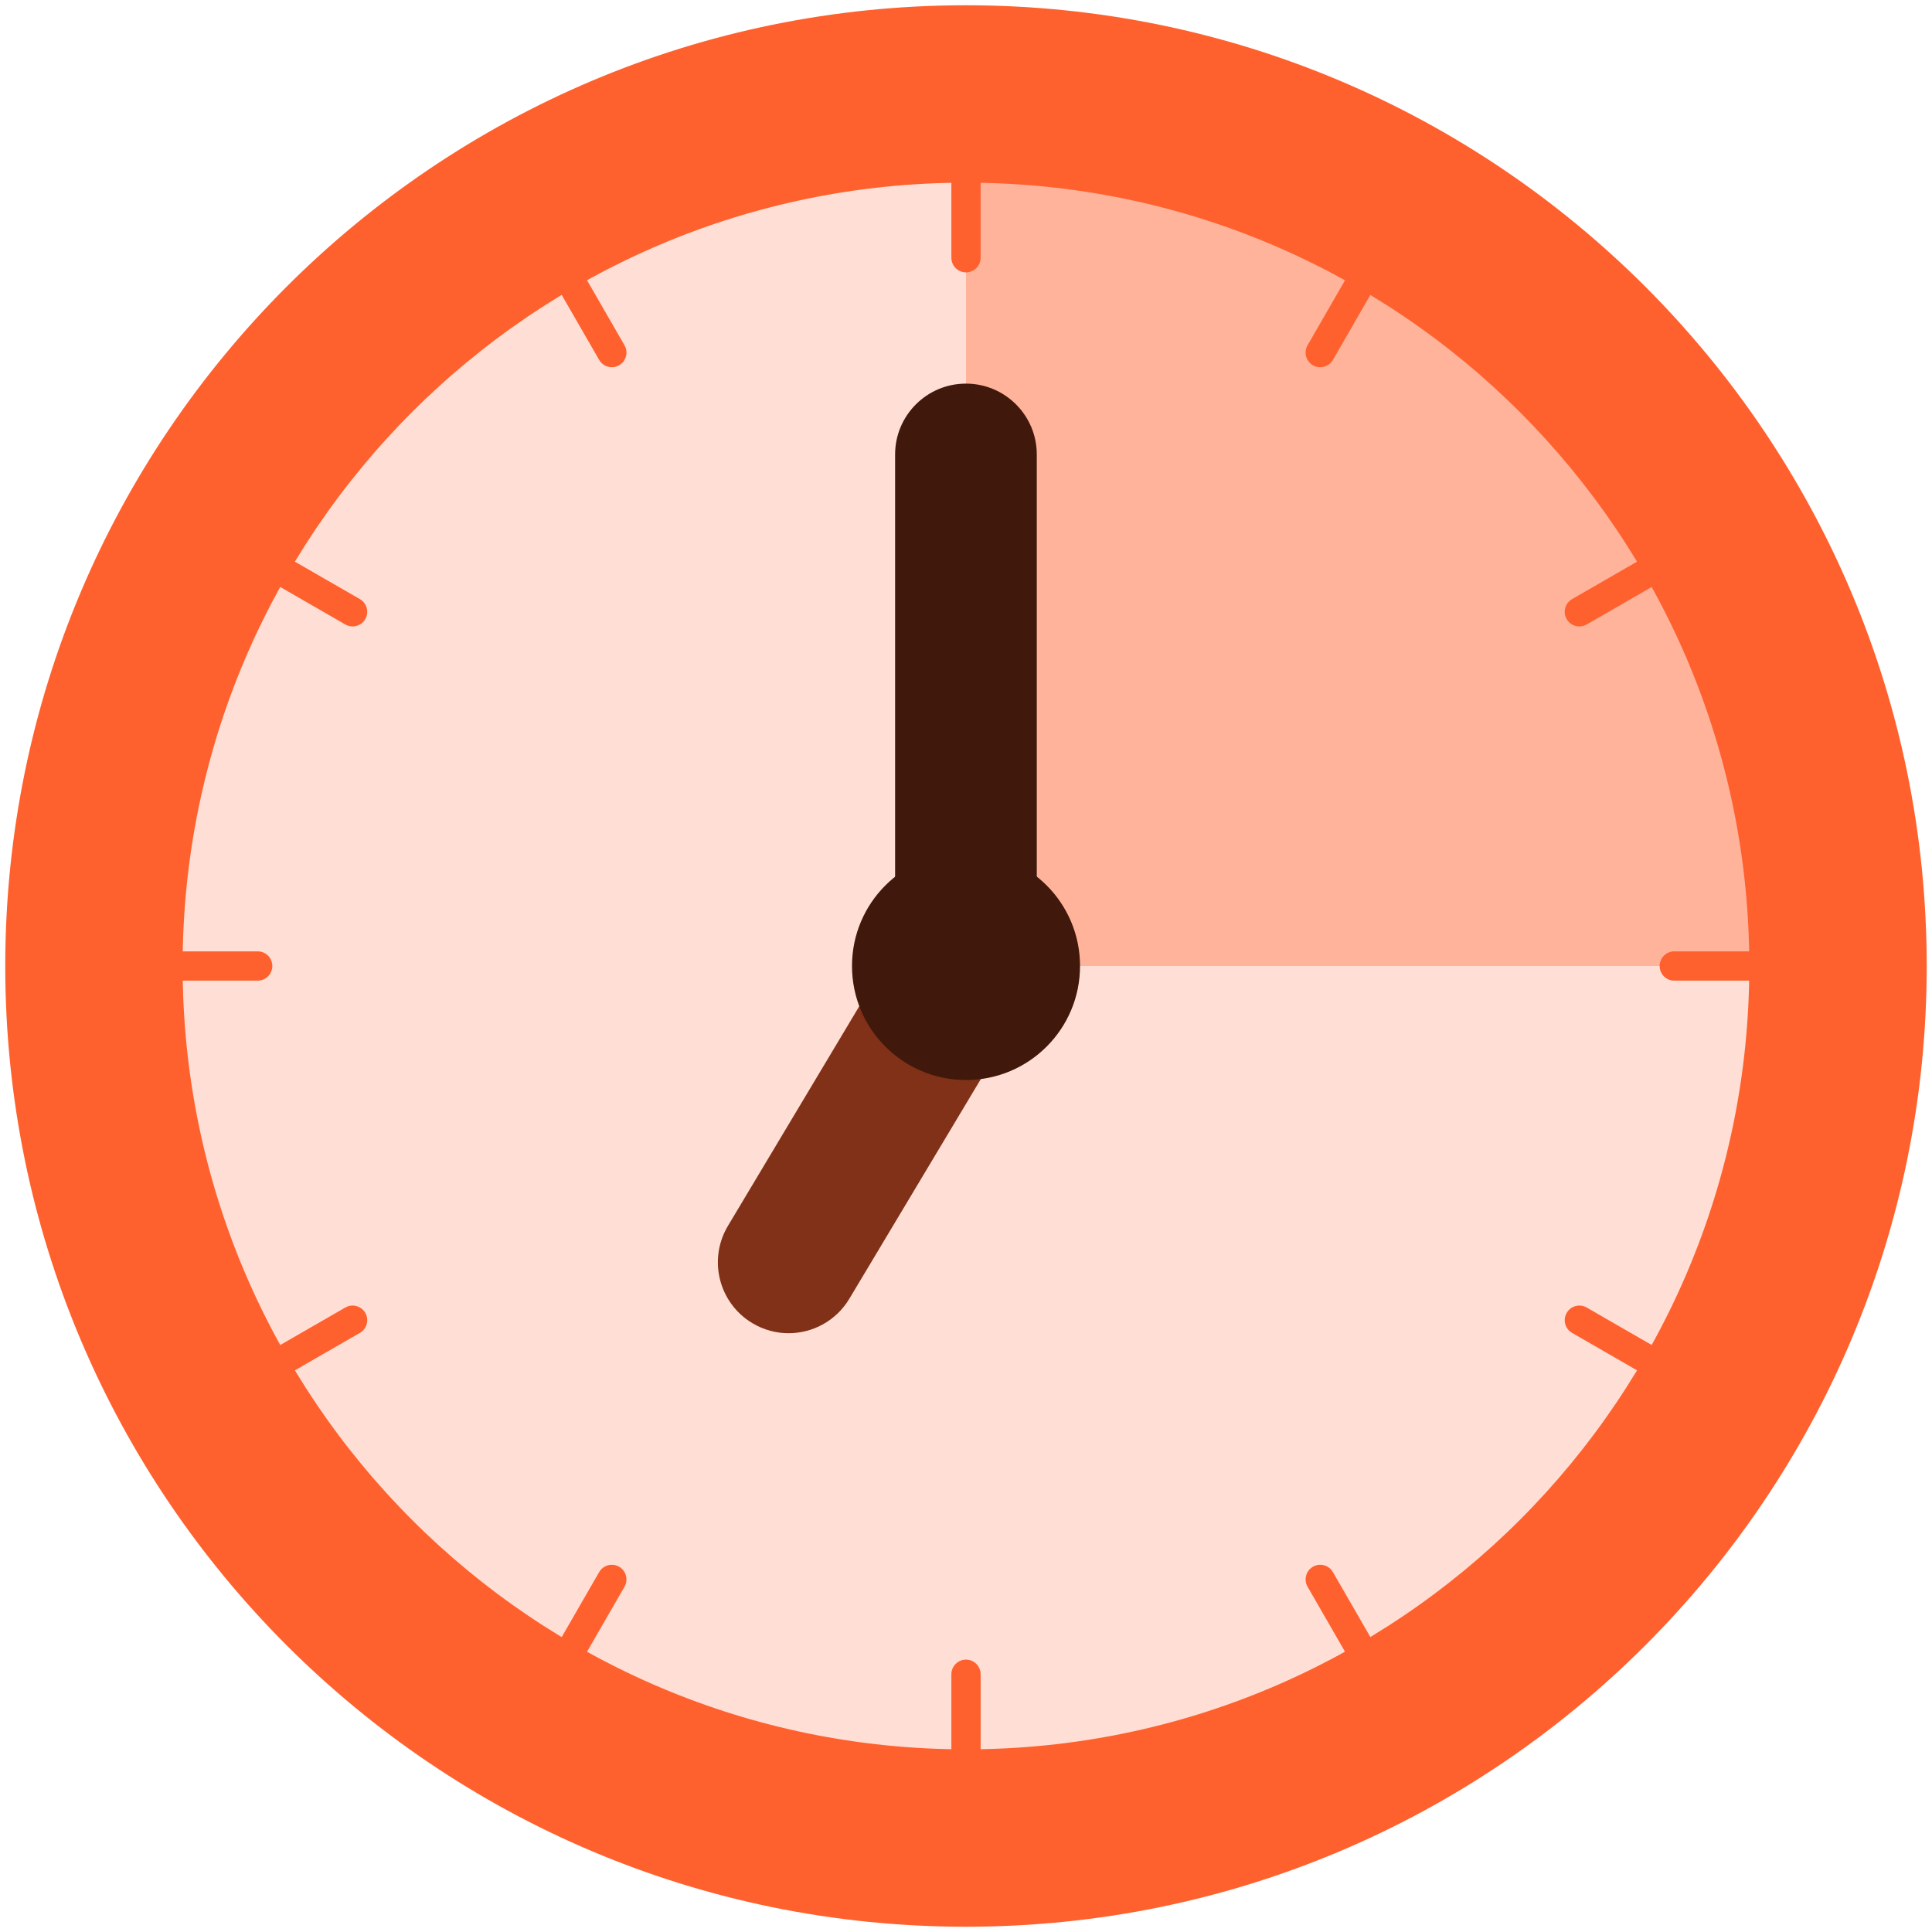 <svg width="132" height="132" viewBox="0 0 132 132" fill="none" xmlns="http://www.w3.org/2000/svg">
<path d="M65.999 131.64C102.251 131.64 131.639 102.252 131.639 66C131.639 29.748 102.251 0.36 65.999 0.36C29.747 0.36 0.359 29.748 0.359 66C0.359 102.252 29.747 131.64 65.999 131.64Z" fill="#FF612E"/>
<path d="M65.997 120.52C96.107 120.52 120.517 96.111 120.517 66C120.517 35.889 96.107 11.48 65.997 11.48C35.886 11.48 11.477 35.889 11.477 66C11.477 96.111 35.886 120.52 65.997 120.52Z" fill="#FFDFD5"/>
<path d="M66 11.48V66H120.52C120.52 35.89 96.11 11.48 66 11.48Z" fill="#FFB39B"/>
<path d="M65.996 70.84C63.326 70.84 61.156 68.67 61.156 66V31.05C61.156 28.38 63.326 26.21 65.996 26.21C68.666 26.21 70.836 28.38 70.836 31.05V66C70.836 68.67 68.666 70.84 65.996 70.84Z" fill="#40180C"/>
<path d="M53.882 91.09C53.042 91.09 52.182 90.87 51.402 90.4C49.112 89.03 48.362 86.06 49.732 83.76L61.842 63.51C63.212 61.22 66.182 60.47 68.482 61.84C70.772 63.21 71.522 66.18 70.152 68.48L58.032 88.73C57.122 90.25 55.522 91.09 53.872 91.09H53.882Z" fill="#803117"/>
<path d="M66.001 73.79C70.303 73.79 73.791 70.302 73.791 66C73.791 61.698 70.303 58.21 66.001 58.21C61.699 58.21 58.211 61.698 58.211 66C58.211 70.302 61.699 73.79 66.001 73.79Z" fill="#40180C"/>
<path d="M66 17.61V11.48" stroke="#FF612E" stroke-width="2" stroke-linecap="round" stroke-linejoin="round"/>
<path d="M66 120.52V114.39" stroke="#FF612E" stroke-width="2" stroke-linecap="round" stroke-linejoin="round"/>
<path d="M17.607 66H11.477" stroke="#FF612E" stroke-width="2" stroke-linecap="round" stroke-linejoin="round"/>
<path d="M120.521 66H114.391" stroke="#FF612E" stroke-width="2" stroke-linecap="round" stroke-linejoin="round"/>
<path d="M24.091 90.2L18.781 93.26" stroke="#FF612E" stroke-width="2" stroke-linecap="round" stroke-linejoin="round"/>
<path d="M113.216 38.74L107.906 41.8" stroke="#FF612E" stroke-width="2" stroke-linecap="round" stroke-linejoin="round"/>
<path d="M41.802 24.09L38.742 18.78" stroke="#FF612E" stroke-width="2" stroke-linecap="round" stroke-linejoin="round"/>
<path d="M93.263 113.22L90.203 107.91" stroke="#FF612E" stroke-width="2" stroke-linecap="round" stroke-linejoin="round"/>
<path d="M41.802 107.91L38.742 113.22" stroke="#FF612E" stroke-width="2" stroke-linecap="round" stroke-linejoin="round"/>
<path d="M93.263 18.78L90.203 24.09" stroke="#FF612E" stroke-width="2" stroke-linecap="round" stroke-linejoin="round"/>
<path d="M24.091 41.8L18.781 38.74" stroke="#FF612E" stroke-width="2" stroke-linecap="round" stroke-linejoin="round"/>
<path d="M113.216 93.26L107.906 90.2" stroke="#FF612E" stroke-width="2" stroke-linecap="round" stroke-linejoin="round"/>
<path d="M65.997 120.52C96.107 120.52 120.517 96.111 120.517 66C120.517 35.889 96.107 11.48 65.997 11.48C35.886 11.48 11.477 35.889 11.477 66C11.477 96.111 35.886 120.52 65.997 120.52Z" stroke="#FF612E" stroke-width="2" stroke-linecap="round" stroke-linejoin="round"/>
</svg>

